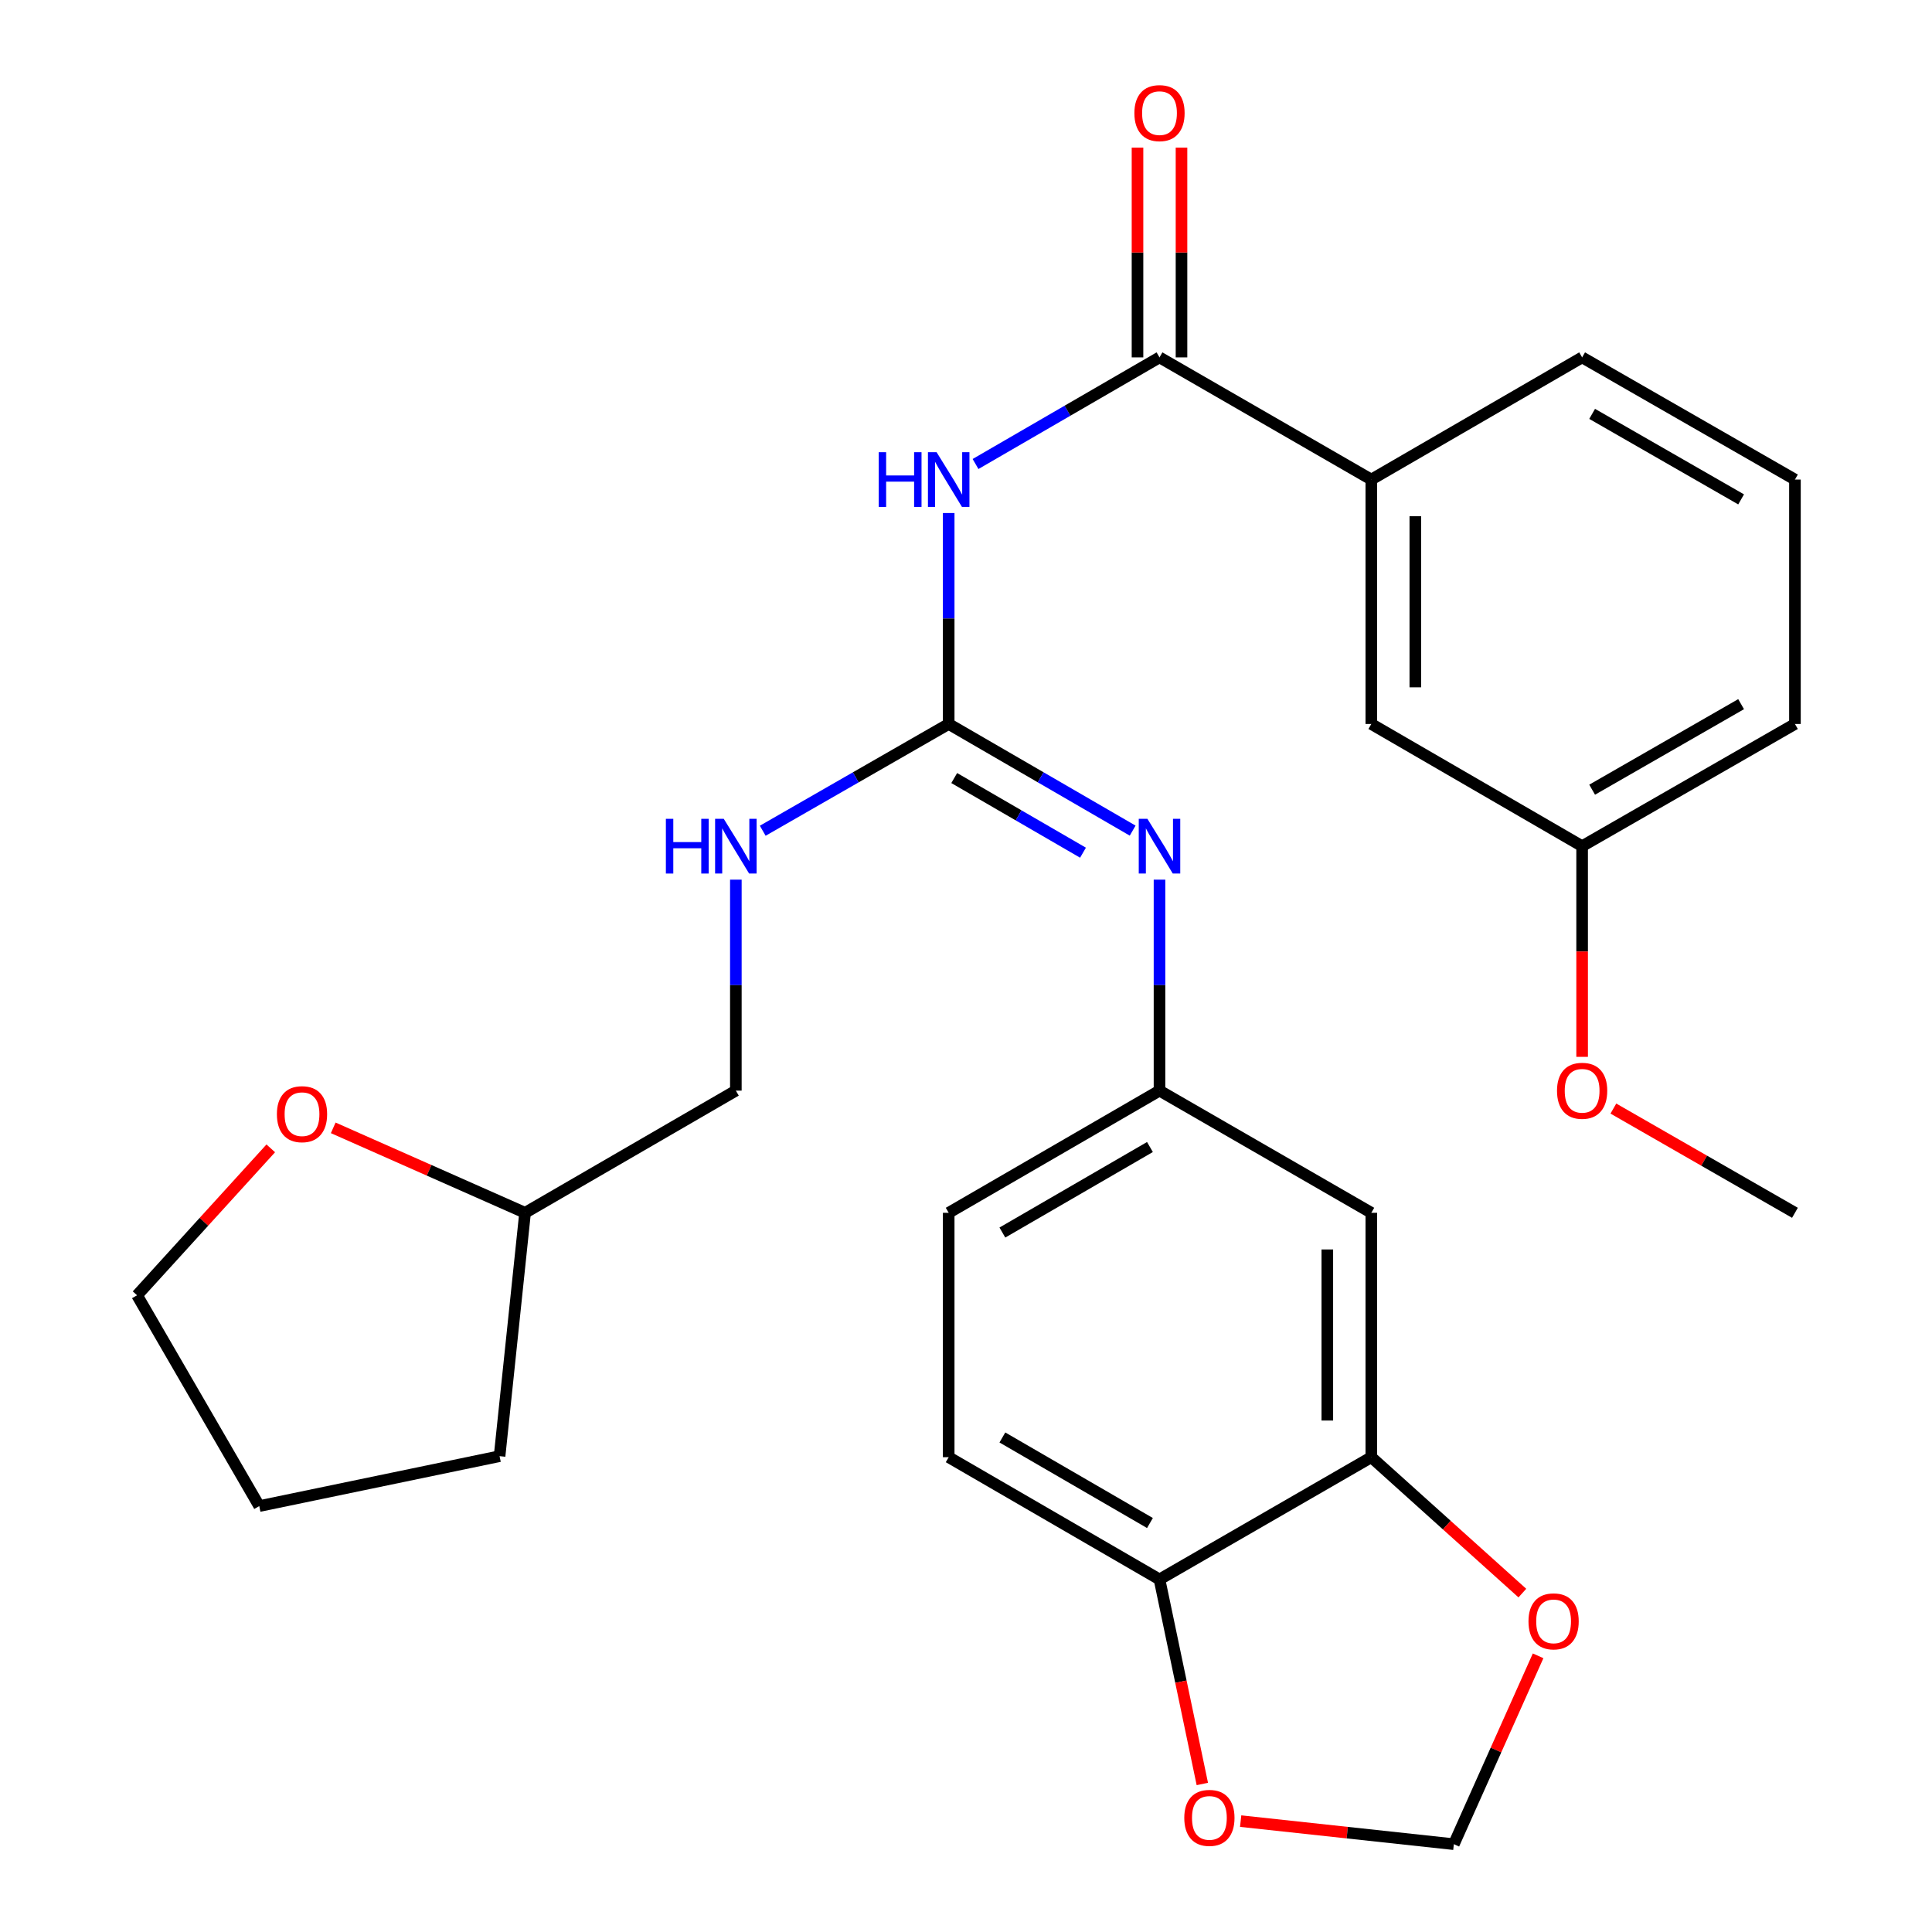 <?xml version='1.0' encoding='iso-8859-1'?>
<svg version='1.1' baseProfile='full'
              xmlns='http://www.w3.org/2000/svg'
                      xmlns:rdkit='http://www.rdkit.org/xml'
                      xmlns:xlink='http://www.w3.org/1999/xlink'
                  xml:space='preserve'
width='1000px' height='1000px' viewBox='0 0 1000 1000'>
<!-- END OF HEADER -->
<rect style='opacity:1.0;fill:#FFFFFF;stroke:none' width='1000' height='1000' x='0' y='0'> </rect>
<path class='bond-0' d='M 491.042,265.542 L 491.042,320.137' style='fill:none;fill-rule:evenodd;stroke:#0000FF;stroke-width:6px;stroke-linecap:butt;stroke-linejoin:miter;stroke-opacity:1' />
<path class='bond-0' d='M 491.042,320.137 L 491.042,374.732' style='fill:none;fill-rule:evenodd;stroke:#000000;stroke-width:6px;stroke-linecap:butt;stroke-linejoin:miter;stroke-opacity:1' />
<path class='bond-1' d='M 504.935,240.168 L 552.546,212.575' style='fill:none;fill-rule:evenodd;stroke:#0000FF;stroke-width:6px;stroke-linecap:butt;stroke-linejoin:miter;stroke-opacity:1' />
<path class='bond-1' d='M 552.546,212.575 L 600.157,184.982' style='fill:none;fill-rule:evenodd;stroke:#000000;stroke-width:6px;stroke-linecap:butt;stroke-linejoin:miter;stroke-opacity:1' />
<path class='bond-2' d='M 491.042,374.732 L 538.653,402.33' style='fill:none;fill-rule:evenodd;stroke:#000000;stroke-width:6px;stroke-linecap:butt;stroke-linejoin:miter;stroke-opacity:1' />
<path class='bond-2' d='M 538.653,402.33 L 586.264,429.929' style='fill:none;fill-rule:evenodd;stroke:#0000FF;stroke-width:6px;stroke-linecap:butt;stroke-linejoin:miter;stroke-opacity:1' />
<path class='bond-2' d='M 493.904,402.715 L 527.232,422.034' style='fill:none;fill-rule:evenodd;stroke:#000000;stroke-width:6px;stroke-linecap:butt;stroke-linejoin:miter;stroke-opacity:1' />
<path class='bond-2' d='M 527.232,422.034 L 560.559,441.353' style='fill:none;fill-rule:evenodd;stroke:#0000FF;stroke-width:6px;stroke-linecap:butt;stroke-linejoin:miter;stroke-opacity:1' />
<path class='bond-7' d='M 491.042,374.732 L 442.917,402.362' style='fill:none;fill-rule:evenodd;stroke:#000000;stroke-width:6px;stroke-linecap:butt;stroke-linejoin:miter;stroke-opacity:1' />
<path class='bond-7' d='M 442.917,402.362 L 394.792,429.992' style='fill:none;fill-rule:evenodd;stroke:#0000FF;stroke-width:6px;stroke-linecap:butt;stroke-linejoin:miter;stroke-opacity:1' />
<path class='bond-4' d='M 600.157,184.982 L 709.791,248.22' style='fill:none;fill-rule:evenodd;stroke:#000000;stroke-width:6px;stroke-linecap:butt;stroke-linejoin:miter;stroke-opacity:1' />
<path class='bond-12' d='M 611.544,184.982 L 611.544,130.688' style='fill:none;fill-rule:evenodd;stroke:#000000;stroke-width:6px;stroke-linecap:butt;stroke-linejoin:miter;stroke-opacity:1' />
<path class='bond-12' d='M 611.544,130.688 L 611.544,76.393' style='fill:none;fill-rule:evenodd;stroke:#FF0000;stroke-width:6px;stroke-linecap:butt;stroke-linejoin:miter;stroke-opacity:1' />
<path class='bond-12' d='M 588.77,184.982 L 588.77,130.688' style='fill:none;fill-rule:evenodd;stroke:#000000;stroke-width:6px;stroke-linecap:butt;stroke-linejoin:miter;stroke-opacity:1' />
<path class='bond-12' d='M 588.77,130.688 L 588.77,76.393' style='fill:none;fill-rule:evenodd;stroke:#FF0000;stroke-width:6px;stroke-linecap:butt;stroke-linejoin:miter;stroke-opacity:1' />
<path class='bond-8' d='M 600.157,455.305 L 600.157,509.906' style='fill:none;fill-rule:evenodd;stroke:#0000FF;stroke-width:6px;stroke-linecap:butt;stroke-linejoin:miter;stroke-opacity:1' />
<path class='bond-8' d='M 600.157,509.906 L 600.157,564.507' style='fill:none;fill-rule:evenodd;stroke:#000000;stroke-width:6px;stroke-linecap:butt;stroke-linejoin:miter;stroke-opacity:1' />
<path class='bond-3' d='M 709.791,754.244 L 709.791,627.744' style='fill:none;fill-rule:evenodd;stroke:#000000;stroke-width:6px;stroke-linecap:butt;stroke-linejoin:miter;stroke-opacity:1' />
<path class='bond-3' d='M 687.017,735.269 L 687.017,646.719' style='fill:none;fill-rule:evenodd;stroke:#000000;stroke-width:6px;stroke-linecap:butt;stroke-linejoin:miter;stroke-opacity:1' />
<path class='bond-9' d='M 709.791,754.244 L 748.88,789.411' style='fill:none;fill-rule:evenodd;stroke:#000000;stroke-width:6px;stroke-linecap:butt;stroke-linejoin:miter;stroke-opacity:1' />
<path class='bond-9' d='M 748.88,789.411 L 787.968,824.579' style='fill:none;fill-rule:evenodd;stroke:#FF0000;stroke-width:6px;stroke-linecap:butt;stroke-linejoin:miter;stroke-opacity:1' />
<path class='bond-30' d='M 709.791,754.244 L 600.157,817.506' style='fill:none;fill-rule:evenodd;stroke:#000000;stroke-width:6px;stroke-linecap:butt;stroke-linejoin:miter;stroke-opacity:1' />
<path class='bond-13' d='M 709.791,248.22 L 709.791,374.732' style='fill:none;fill-rule:evenodd;stroke:#000000;stroke-width:6px;stroke-linecap:butt;stroke-linejoin:miter;stroke-opacity:1' />
<path class='bond-13' d='M 732.566,267.196 L 732.566,355.755' style='fill:none;fill-rule:evenodd;stroke:#000000;stroke-width:6px;stroke-linecap:butt;stroke-linejoin:miter;stroke-opacity:1' />
<path class='bond-21' d='M 709.791,248.22 L 818.906,184.982' style='fill:none;fill-rule:evenodd;stroke:#000000;stroke-width:6px;stroke-linecap:butt;stroke-linejoin:miter;stroke-opacity:1' />
<path class='bond-5' d='M 709.791,627.744 L 600.157,564.507' style='fill:none;fill-rule:evenodd;stroke:#000000;stroke-width:6px;stroke-linecap:butt;stroke-linejoin:miter;stroke-opacity:1' />
<path class='bond-6' d='M 600.157,817.506 L 491.042,754.244' style='fill:none;fill-rule:evenodd;stroke:#000000;stroke-width:6px;stroke-linecap:butt;stroke-linejoin:miter;stroke-opacity:1' />
<path class='bond-6' d='M 595.213,788.314 L 518.832,744.031' style='fill:none;fill-rule:evenodd;stroke:#000000;stroke-width:6px;stroke-linecap:butt;stroke-linejoin:miter;stroke-opacity:1' />
<path class='bond-10' d='M 600.157,817.506 L 611.24,870.446' style='fill:none;fill-rule:evenodd;stroke:#000000;stroke-width:6px;stroke-linecap:butt;stroke-linejoin:miter;stroke-opacity:1' />
<path class='bond-10' d='M 611.24,870.446 L 622.323,923.385' style='fill:none;fill-rule:evenodd;stroke:#FF0000;stroke-width:6px;stroke-linecap:butt;stroke-linejoin:miter;stroke-opacity:1' />
<path class='bond-18' d='M 380.877,455.305 L 380.877,509.906' style='fill:none;fill-rule:evenodd;stroke:#0000FF;stroke-width:6px;stroke-linecap:butt;stroke-linejoin:miter;stroke-opacity:1' />
<path class='bond-18' d='M 380.877,509.906 L 380.877,564.507' style='fill:none;fill-rule:evenodd;stroke:#000000;stroke-width:6px;stroke-linecap:butt;stroke-linejoin:miter;stroke-opacity:1' />
<path class='bond-16' d='M 600.157,564.507 L 491.042,627.744' style='fill:none;fill-rule:evenodd;stroke:#000000;stroke-width:6px;stroke-linecap:butt;stroke-linejoin:miter;stroke-opacity:1' />
<path class='bond-16' d='M 595.21,593.697 L 518.829,637.963' style='fill:none;fill-rule:evenodd;stroke:#000000;stroke-width:6px;stroke-linecap:butt;stroke-linejoin:miter;stroke-opacity:1' />
<path class='bond-11' d='M 796.123,857.05 L 774.315,905.798' style='fill:none;fill-rule:evenodd;stroke:#FF0000;stroke-width:6px;stroke-linecap:butt;stroke-linejoin:miter;stroke-opacity:1' />
<path class='bond-11' d='M 774.315,905.798 L 752.506,954.545' style='fill:none;fill-rule:evenodd;stroke:#000000;stroke-width:6px;stroke-linecap:butt;stroke-linejoin:miter;stroke-opacity:1' />
<path class='bond-31' d='M 642.163,942.606 L 697.334,948.576' style='fill:none;fill-rule:evenodd;stroke:#FF0000;stroke-width:6px;stroke-linecap:butt;stroke-linejoin:miter;stroke-opacity:1' />
<path class='bond-31' d='M 697.334,948.576 L 752.506,954.545' style='fill:none;fill-rule:evenodd;stroke:#000000;stroke-width:6px;stroke-linecap:butt;stroke-linejoin:miter;stroke-opacity:1' />
<path class='bond-17' d='M 709.791,374.732 L 818.906,437.982' style='fill:none;fill-rule:evenodd;stroke:#000000;stroke-width:6px;stroke-linecap:butt;stroke-linejoin:miter;stroke-opacity:1' />
<path class='bond-14' d='M 172.477,583.77 L 222.126,605.757' style='fill:none;fill-rule:evenodd;stroke:#FF0000;stroke-width:6px;stroke-linecap:butt;stroke-linejoin:miter;stroke-opacity:1' />
<path class='bond-14' d='M 222.126,605.757 L 271.774,627.744' style='fill:none;fill-rule:evenodd;stroke:#000000;stroke-width:6px;stroke-linecap:butt;stroke-linejoin:miter;stroke-opacity:1' />
<path class='bond-23' d='M 140.149,594.385 L 105.545,632.409' style='fill:none;fill-rule:evenodd;stroke:#FF0000;stroke-width:6px;stroke-linecap:butt;stroke-linejoin:miter;stroke-opacity:1' />
<path class='bond-23' d='M 105.545,632.409 L 70.941,670.434' style='fill:none;fill-rule:evenodd;stroke:#000000;stroke-width:6px;stroke-linecap:butt;stroke-linejoin:miter;stroke-opacity:1' />
<path class='bond-15' d='M 491.042,754.244 L 491.042,627.744' style='fill:none;fill-rule:evenodd;stroke:#000000;stroke-width:6px;stroke-linecap:butt;stroke-linejoin:miter;stroke-opacity:1' />
<path class='bond-20' d='M 818.906,437.982 L 818.906,492.503' style='fill:none;fill-rule:evenodd;stroke:#000000;stroke-width:6px;stroke-linecap:butt;stroke-linejoin:miter;stroke-opacity:1' />
<path class='bond-20' d='M 818.906,492.503 L 818.906,547.024' style='fill:none;fill-rule:evenodd;stroke:#FF0000;stroke-width:6px;stroke-linecap:butt;stroke-linejoin:miter;stroke-opacity:1' />
<path class='bond-28' d='M 818.906,437.982 L 929.059,374.732' style='fill:none;fill-rule:evenodd;stroke:#000000;stroke-width:6px;stroke-linecap:butt;stroke-linejoin:miter;stroke-opacity:1' />
<path class='bond-28' d='M 824.089,408.744 L 901.195,364.469' style='fill:none;fill-rule:evenodd;stroke:#000000;stroke-width:6px;stroke-linecap:butt;stroke-linejoin:miter;stroke-opacity:1' />
<path class='bond-19' d='M 380.877,564.507 L 271.774,627.744' style='fill:none;fill-rule:evenodd;stroke:#000000;stroke-width:6px;stroke-linecap:butt;stroke-linejoin:miter;stroke-opacity:1' />
<path class='bond-26' d='M 271.774,627.744 L 258.578,753.712' style='fill:none;fill-rule:evenodd;stroke:#000000;stroke-width:6px;stroke-linecap:butt;stroke-linejoin:miter;stroke-opacity:1' />
<path class='bond-25' d='M 835.082,573.793 L 882.07,600.768' style='fill:none;fill-rule:evenodd;stroke:#FF0000;stroke-width:6px;stroke-linecap:butt;stroke-linejoin:miter;stroke-opacity:1' />
<path class='bond-25' d='M 882.07,600.768 L 929.059,627.744' style='fill:none;fill-rule:evenodd;stroke:#000000;stroke-width:6px;stroke-linecap:butt;stroke-linejoin:miter;stroke-opacity:1' />
<path class='bond-22' d='M 818.906,184.982 L 929.059,248.22' style='fill:none;fill-rule:evenodd;stroke:#000000;stroke-width:6px;stroke-linecap:butt;stroke-linejoin:miter;stroke-opacity:1' />
<path class='bond-22' d='M 824.09,214.219 L 901.197,258.485' style='fill:none;fill-rule:evenodd;stroke:#000000;stroke-width:6px;stroke-linecap:butt;stroke-linejoin:miter;stroke-opacity:1' />
<path class='bond-24' d='M 929.059,248.22 L 929.059,374.732' style='fill:none;fill-rule:evenodd;stroke:#000000;stroke-width:6px;stroke-linecap:butt;stroke-linejoin:miter;stroke-opacity:1' />
<path class='bond-29' d='M 70.941,670.434 L 134.191,779.549' style='fill:none;fill-rule:evenodd;stroke:#000000;stroke-width:6px;stroke-linecap:butt;stroke-linejoin:miter;stroke-opacity:1' />
<path class='bond-27' d='M 258.578,753.712 L 134.191,779.549' style='fill:none;fill-rule:evenodd;stroke:#000000;stroke-width:6px;stroke-linecap:butt;stroke-linejoin:miter;stroke-opacity:1' />
<path  class='atom-0' d='M 454.822 234.06
L 458.662 234.06
L 458.662 246.1
L 473.142 246.1
L 473.142 234.06
L 476.982 234.06
L 476.982 262.38
L 473.142 262.38
L 473.142 249.3
L 458.662 249.3
L 458.662 262.38
L 454.822 262.38
L 454.822 234.06
' fill='#0000FF'/>
<path  class='atom-0' d='M 484.782 234.06
L 494.062 249.06
Q 494.982 250.54, 496.462 253.22
Q 497.942 255.9, 498.022 256.06
L 498.022 234.06
L 501.782 234.06
L 501.782 262.38
L 497.902 262.38
L 487.942 245.98
Q 486.782 244.06, 485.542 241.86
Q 484.342 239.66, 483.982 238.98
L 483.982 262.38
L 480.302 262.38
L 480.302 234.06
L 484.782 234.06
' fill='#0000FF'/>
<path  class='atom-3' d='M 593.897 423.822
L 603.177 438.822
Q 604.097 440.302, 605.577 442.982
Q 607.057 445.662, 607.137 445.822
L 607.137 423.822
L 610.897 423.822
L 610.897 452.142
L 607.017 452.142
L 597.057 435.742
Q 595.897 433.822, 594.657 431.622
Q 593.457 429.422, 593.097 428.742
L 593.097 452.142
L 589.417 452.142
L 589.417 423.822
L 593.897 423.822
' fill='#0000FF'/>
<path  class='atom-8' d='M 344.657 423.822
L 348.497 423.822
L 348.497 435.862
L 362.977 435.862
L 362.977 423.822
L 366.817 423.822
L 366.817 452.142
L 362.977 452.142
L 362.977 439.062
L 348.497 439.062
L 348.497 452.142
L 344.657 452.142
L 344.657 423.822
' fill='#0000FF'/>
<path  class='atom-8' d='M 374.617 423.822
L 383.897 438.822
Q 384.817 440.302, 386.297 442.982
Q 387.777 445.662, 387.857 445.822
L 387.857 423.822
L 391.617 423.822
L 391.617 452.142
L 387.737 452.142
L 377.777 435.742
Q 376.617 433.822, 375.377 431.622
Q 374.177 429.422, 373.817 428.742
L 373.817 452.142
L 370.137 452.142
L 370.137 423.822
L 374.617 423.822
' fill='#0000FF'/>
<path  class='atom-10' d='M 791.141 839.209
Q 791.141 832.409, 794.501 828.609
Q 797.861 824.809, 804.141 824.809
Q 810.421 824.809, 813.781 828.609
Q 817.141 832.409, 817.141 839.209
Q 817.141 846.089, 813.741 850.009
Q 810.341 853.889, 804.141 853.889
Q 797.901 853.889, 794.501 850.009
Q 791.141 846.129, 791.141 839.209
M 804.141 850.689
Q 808.461 850.689, 810.781 847.809
Q 813.141 844.889, 813.141 839.209
Q 813.141 833.649, 810.781 830.849
Q 808.461 828.009, 804.141 828.009
Q 799.821 828.009, 797.461 830.809
Q 795.141 833.609, 795.141 839.209
Q 795.141 844.929, 797.461 847.809
Q 799.821 850.689, 804.141 850.689
' fill='#FF0000'/>
<path  class='atom-11' d='M 612.981 940.935
Q 612.981 934.135, 616.341 930.335
Q 619.701 926.535, 625.981 926.535
Q 632.261 926.535, 635.621 930.335
Q 638.981 934.135, 638.981 940.935
Q 638.981 947.815, 635.581 951.735
Q 632.181 955.615, 625.981 955.615
Q 619.741 955.615, 616.341 951.735
Q 612.981 947.855, 612.981 940.935
M 625.981 952.415
Q 630.301 952.415, 632.621 949.535
Q 634.981 946.615, 634.981 940.935
Q 634.981 935.375, 632.621 932.575
Q 630.301 929.735, 625.981 929.735
Q 621.661 929.735, 619.301 932.535
Q 616.981 935.335, 616.981 940.935
Q 616.981 946.655, 619.301 949.535
Q 621.661 952.415, 625.981 952.415
' fill='#FF0000'/>
<path  class='atom-13' d='M 587.157 58.55
Q 587.157 51.75, 590.517 47.95
Q 593.877 44.15, 600.157 44.15
Q 606.437 44.15, 609.797 47.95
Q 613.157 51.75, 613.157 58.55
Q 613.157 65.43, 609.757 69.35
Q 606.357 73.23, 600.157 73.23
Q 593.917 73.23, 590.517 69.35
Q 587.157 65.47, 587.157 58.55
M 600.157 70.03
Q 604.477 70.03, 606.797 67.15
Q 609.157 64.23, 609.157 58.55
Q 609.157 52.99, 606.797 50.19
Q 604.477 47.35, 600.157 47.35
Q 595.837 47.35, 593.477 50.15
Q 591.157 52.95, 591.157 58.55
Q 591.157 64.27, 593.477 67.15
Q 595.837 70.03, 600.157 70.03
' fill='#FF0000'/>
<path  class='atom-15' d='M 143.32 576.695
Q 143.32 569.895, 146.68 566.095
Q 150.04 562.295, 156.32 562.295
Q 162.6 562.295, 165.96 566.095
Q 169.32 569.895, 169.32 576.695
Q 169.32 583.575, 165.92 587.495
Q 162.52 591.375, 156.32 591.375
Q 150.08 591.375, 146.68 587.495
Q 143.32 583.615, 143.32 576.695
M 156.32 588.175
Q 160.64 588.175, 162.96 585.295
Q 165.32 582.375, 165.32 576.695
Q 165.32 571.135, 162.96 568.335
Q 160.64 565.495, 156.32 565.495
Q 152 565.495, 149.64 568.295
Q 147.32 571.095, 147.32 576.695
Q 147.32 582.415, 149.64 585.295
Q 152 588.175, 156.32 588.175
' fill='#FF0000'/>
<path  class='atom-21' d='M 805.906 564.587
Q 805.906 557.787, 809.266 553.987
Q 812.626 550.187, 818.906 550.187
Q 825.186 550.187, 828.546 553.987
Q 831.906 557.787, 831.906 564.587
Q 831.906 571.467, 828.506 575.387
Q 825.106 579.267, 818.906 579.267
Q 812.666 579.267, 809.266 575.387
Q 805.906 571.507, 805.906 564.587
M 818.906 576.067
Q 823.226 576.067, 825.546 573.187
Q 827.906 570.267, 827.906 564.587
Q 827.906 559.027, 825.546 556.227
Q 823.226 553.387, 818.906 553.387
Q 814.586 553.387, 812.226 556.187
Q 809.906 558.987, 809.906 564.587
Q 809.906 570.307, 812.226 573.187
Q 814.586 576.067, 818.906 576.067
' fill='#FF0000'/>
</svg>
